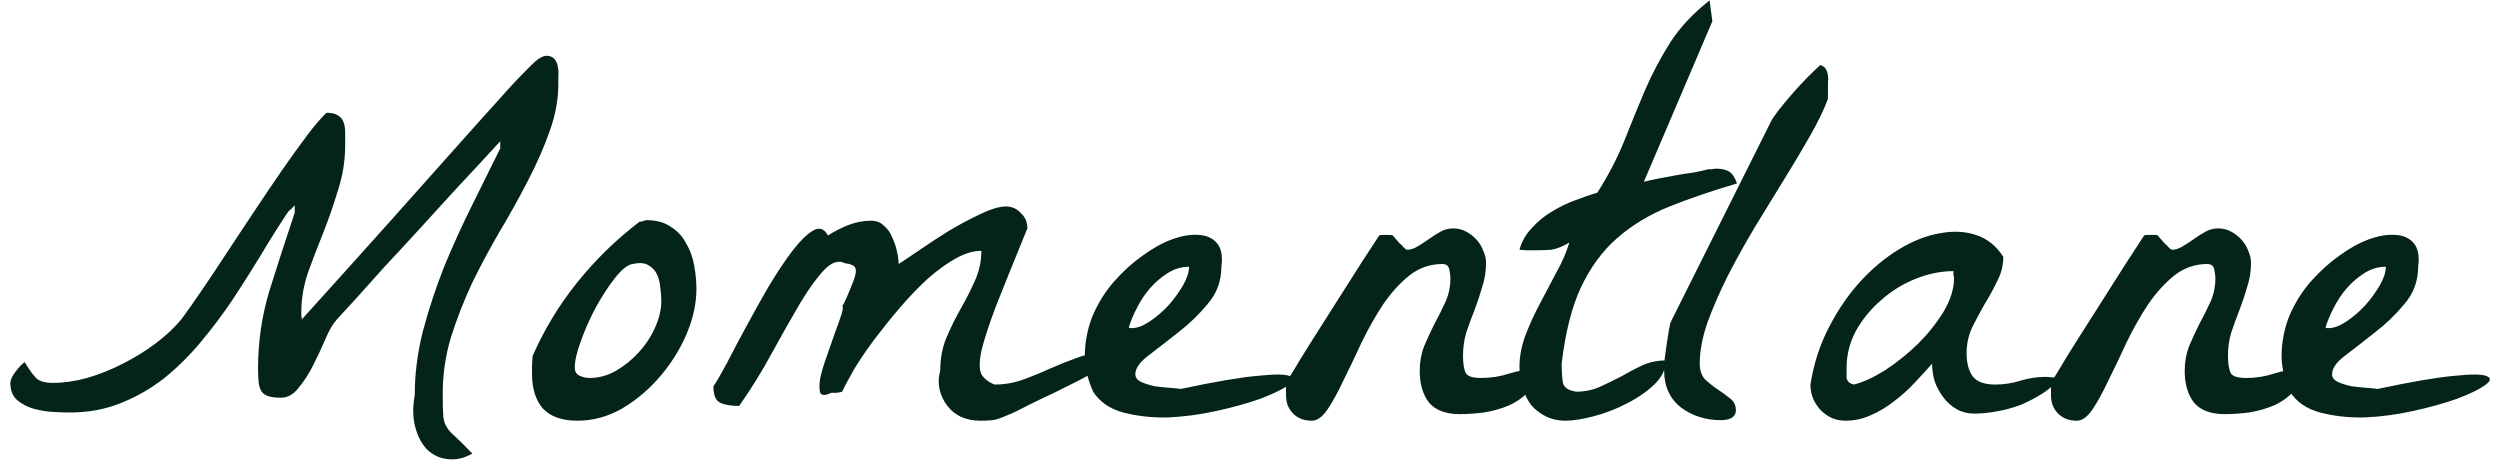 <svg width="238" height="44" viewBox="0 0 238 44" fill="none" xmlns="http://www.w3.org/2000/svg">
<path d="M39.485 37.6C39.485 35.583 39.746 33.549 40.268 31.497C40.824 29.41 41.502 27.358 42.302 25.341C43.137 23.324 44.024 21.377 44.963 19.499C45.902 17.586 46.788 15.795 47.623 14.126V13.447C47.241 13.865 46.632 14.525 45.797 15.43C44.997 16.299 44.076 17.29 43.032 18.403C42.024 19.516 40.946 20.698 39.798 21.95C38.685 23.168 37.607 24.333 36.564 25.446C35.555 26.558 34.651 27.567 33.851 28.471C33.051 29.341 32.46 29.984 32.078 30.401C31.695 30.819 31.33 31.445 30.982 32.279C30.634 33.079 30.252 33.897 29.834 34.731C29.417 35.566 28.948 36.296 28.426 36.922C27.939 37.548 27.383 37.861 26.757 37.861C26.235 37.861 25.818 37.809 25.505 37.705C25.226 37.6 25.018 37.444 24.879 37.235C24.739 36.992 24.652 36.696 24.618 36.348C24.583 36.001 24.566 35.583 24.566 35.096C24.566 32.523 24.931 30.036 25.661 27.637C26.426 25.202 27.226 22.733 28.061 20.229V19.551C27.991 19.62 27.869 19.742 27.696 19.916C27.522 20.055 27.417 20.159 27.383 20.229C26.548 21.481 25.696 22.837 24.826 24.298C23.957 25.724 23.053 27.15 22.114 28.576C21.175 29.967 20.166 31.306 19.088 32.592C18.01 33.879 16.845 35.027 15.593 36.035C14.341 37.009 12.967 37.792 11.472 38.383C10.011 38.974 8.394 39.27 6.62 39.27C6.238 39.27 5.716 39.252 5.055 39.218C4.429 39.183 3.803 39.078 3.177 38.904C2.586 38.731 2.065 38.452 1.612 38.07C1.195 37.687 0.986 37.148 0.986 36.453C0.986 36.175 1.143 35.827 1.456 35.409C1.804 34.957 2.099 34.644 2.343 34.47C2.83 35.27 3.23 35.809 3.543 36.087C3.89 36.331 4.377 36.453 5.003 36.453C6.047 36.453 7.142 36.296 8.29 35.983C9.472 35.635 10.602 35.183 11.681 34.627C12.793 34.07 13.837 33.427 14.81 32.697C15.784 31.966 16.602 31.201 17.262 30.401C17.784 29.706 18.41 28.819 19.14 27.741C19.905 26.628 20.705 25.428 21.54 24.141C22.409 22.82 23.296 21.481 24.2 20.125C25.105 18.768 25.974 17.482 26.809 16.264C27.678 15.012 28.478 13.899 29.208 12.926C29.939 11.952 30.565 11.222 31.086 10.735C31.573 10.735 31.939 10.822 32.182 10.995C32.425 11.135 32.599 11.343 32.704 11.621C32.808 11.9 32.86 12.23 32.86 12.613C32.86 12.995 32.86 13.395 32.86 13.812C32.86 15.273 32.634 16.699 32.182 18.09C31.765 19.481 31.295 20.838 30.773 22.159C30.252 23.446 29.765 24.715 29.313 25.967C28.895 27.219 28.687 28.454 28.687 29.671C28.687 29.741 28.687 29.862 28.687 30.036C28.721 30.21 28.739 30.332 28.739 30.401C32.008 26.785 34.825 23.654 37.19 21.011C39.555 18.368 41.554 16.125 43.189 14.282C44.858 12.404 46.215 10.891 47.258 9.743C48.301 8.561 49.136 7.657 49.762 7.031C50.388 6.37 50.858 5.918 51.17 5.675C51.518 5.431 51.797 5.309 52.005 5.309C52.353 5.309 52.614 5.414 52.788 5.622C52.962 5.831 53.066 6.074 53.101 6.353C53.17 6.631 53.188 6.927 53.153 7.24C53.153 7.553 53.153 7.813 53.153 8.022C53.153 9.483 52.875 10.978 52.318 12.508C51.797 14.004 51.118 15.551 50.284 17.151C49.484 18.716 48.597 20.316 47.623 21.95C46.684 23.55 45.797 25.202 44.963 26.906C44.163 28.61 43.485 30.349 42.928 32.123C42.407 33.862 42.146 35.653 42.146 37.496C42.146 38.435 42.163 39.131 42.198 39.583C42.233 40 42.337 40.348 42.511 40.626C42.685 40.939 42.963 41.252 43.346 41.565C43.728 41.913 44.267 42.452 44.963 43.182C44.163 43.634 43.38 43.808 42.615 43.704C41.885 43.634 41.242 43.339 40.685 42.817C40.163 42.295 39.781 41.582 39.537 40.678C39.294 39.774 39.276 38.748 39.485 37.6ZM50.649 35.618C50.649 35.479 50.649 35.201 50.649 34.783C50.684 34.331 50.701 34.036 50.701 33.897C51.814 31.358 53.24 29.01 54.979 26.854C56.718 24.698 58.682 22.785 60.873 21.116C60.943 21.116 61.047 21.098 61.186 21.064C61.36 20.994 61.482 20.959 61.552 20.959C62.491 20.959 63.256 21.168 63.847 21.585C64.473 21.968 64.96 22.489 65.308 23.15C65.69 23.776 65.951 24.489 66.09 25.289C66.229 26.054 66.299 26.802 66.299 27.532C66.299 28.889 65.986 30.314 65.36 31.81C64.734 33.27 63.882 34.627 62.804 35.879C61.76 37.096 60.56 38.105 59.204 38.904C57.848 39.67 56.439 40.052 54.979 40.052C53.518 40.052 52.422 39.67 51.692 38.904C50.997 38.105 50.649 37.009 50.649 35.618ZM54.718 34.992C54.718 35.375 54.874 35.635 55.187 35.775C55.5 35.914 55.813 35.983 56.126 35.983C56.996 35.983 57.83 35.757 58.63 35.305C59.465 34.818 60.195 34.227 60.821 33.531C61.482 32.801 62.004 32.001 62.386 31.132C62.769 30.262 62.96 29.428 62.96 28.628C62.96 28.245 62.925 27.828 62.856 27.376C62.821 26.889 62.717 26.471 62.543 26.124C62.369 25.741 62.091 25.446 61.708 25.237C61.36 25.028 60.856 24.994 60.195 25.133C59.708 25.237 59.152 25.689 58.526 26.489C57.9 27.289 57.291 28.228 56.7 29.306C56.144 30.349 55.674 31.41 55.292 32.488C54.909 33.531 54.718 34.366 54.718 34.992ZM93.321 40.052C92.66 40.052 92.052 39.93 91.495 39.687C90.973 39.444 90.539 39.096 90.191 38.644C89.843 38.192 89.6 37.687 89.461 37.131C89.322 36.54 89.339 35.914 89.513 35.253C89.513 34.14 89.704 33.114 90.087 32.175C90.504 31.201 90.956 30.28 91.443 29.41C91.965 28.506 92.417 27.619 92.799 26.75C93.217 25.846 93.425 24.889 93.425 23.881C92.66 23.881 91.843 24.124 90.973 24.611C90.104 25.098 89.217 25.741 88.313 26.541C87.444 27.341 86.574 28.245 85.705 29.254C84.87 30.227 84.07 31.219 83.305 32.227C82.575 33.201 81.931 34.14 81.375 35.044C80.853 35.948 80.453 36.696 80.175 37.287C80.105 37.322 79.931 37.357 79.653 37.392C79.375 37.392 79.201 37.392 79.132 37.392C78.575 37.67 78.227 37.67 78.088 37.392C77.984 37.079 77.984 36.609 78.088 35.983C78.227 35.357 78.436 34.662 78.714 33.897C78.993 33.097 79.253 32.349 79.497 31.653C79.775 30.923 79.984 30.332 80.123 29.88C80.262 29.393 80.279 29.149 80.175 29.149C80.279 29.01 80.401 28.784 80.54 28.471C80.679 28.158 80.818 27.828 80.957 27.48C81.097 27.132 81.218 26.819 81.323 26.541C81.427 26.228 81.479 25.985 81.479 25.811C81.479 25.498 81.357 25.306 81.114 25.237C80.905 25.133 80.697 25.08 80.488 25.08C79.862 24.733 79.184 24.941 78.454 25.706C77.758 26.437 76.993 27.497 76.158 28.889C75.358 30.245 74.471 31.81 73.498 33.584C72.559 35.322 71.515 37.009 70.368 38.644C69.568 38.644 68.959 38.539 68.542 38.331C68.124 38.122 67.916 37.6 67.916 36.766C68.194 36.383 68.611 35.67 69.168 34.627C69.724 33.549 70.35 32.366 71.046 31.08C71.741 29.793 72.472 28.489 73.237 27.167C74.037 25.846 74.784 24.733 75.48 23.828C76.21 22.889 76.854 22.263 77.41 21.95C78.001 21.603 78.471 21.759 78.819 22.42C79.41 22.037 80.053 21.707 80.749 21.429C81.479 21.151 82.21 21.011 82.94 21.011C83.427 21.011 83.827 21.168 84.14 21.481C84.487 21.759 84.748 22.124 84.922 22.576C85.131 22.994 85.287 23.446 85.392 23.933C85.496 24.385 85.548 24.785 85.548 25.133C85.931 24.889 86.557 24.472 87.426 23.881C88.33 23.255 89.287 22.629 90.295 22.003C91.339 21.377 92.347 20.838 93.321 20.385C94.329 19.899 95.147 19.655 95.773 19.655C96.329 19.655 96.799 19.864 97.181 20.281C97.599 20.664 97.807 21.151 97.807 21.742C96.555 24.802 95.564 27.254 94.834 29.097C94.138 30.94 93.669 32.384 93.425 33.427C93.217 34.436 93.217 35.166 93.425 35.618C93.669 36.035 94.086 36.366 94.677 36.609C95.616 36.609 96.52 36.453 97.39 36.14C98.259 35.827 99.111 35.479 99.946 35.096C100.815 34.714 101.685 34.366 102.554 34.053C103.424 33.74 104.345 33.584 105.319 33.584C105.319 33.966 105.215 34.331 105.006 34.679C104.832 34.992 104.554 35.236 104.171 35.409C103.893 35.583 103.389 35.861 102.659 36.244C101.963 36.592 101.198 36.974 100.363 37.392C99.529 37.774 98.729 38.157 97.964 38.539C97.233 38.922 96.712 39.183 96.399 39.322C95.703 39.635 95.164 39.843 94.781 39.948C94.434 40.017 93.947 40.052 93.321 40.052ZM104.067 37.287C103.476 35.966 103.215 34.679 103.285 33.427C103.354 32.14 103.632 30.94 104.119 29.828C104.641 28.68 105.302 27.654 106.102 26.75C106.936 25.811 107.823 25.011 108.762 24.35C109.701 23.654 110.64 23.133 111.579 22.785C112.553 22.437 113.405 22.298 114.135 22.368C114.866 22.402 115.439 22.663 115.857 23.15C116.274 23.637 116.413 24.385 116.274 25.393C116.274 26.75 115.839 27.932 114.97 28.941C114.135 29.949 113.196 30.854 112.153 31.653C111.144 32.453 110.205 33.184 109.336 33.844C108.501 34.47 108.084 35.062 108.084 35.618C108.084 35.931 108.258 36.175 108.606 36.348C108.988 36.522 109.423 36.661 109.91 36.766C110.397 36.835 110.884 36.887 111.37 36.922C111.857 36.957 112.205 36.992 112.414 37.026C115.683 36.331 118.135 35.914 119.769 35.775C121.404 35.601 122.43 35.618 122.847 35.827C123.264 36.001 123.177 36.296 122.586 36.714C122.03 37.096 121.16 37.513 119.978 37.965C118.795 38.383 117.422 38.765 115.857 39.113C114.292 39.461 112.744 39.67 111.214 39.739C109.684 39.774 108.258 39.617 106.936 39.27C105.65 38.922 104.693 38.261 104.067 37.287ZM113.196 25.393C112.501 25.393 111.84 25.585 111.214 25.967C110.588 26.35 110.014 26.837 109.492 27.428C109.006 27.984 108.588 28.61 108.24 29.306C107.893 29.967 107.632 30.593 107.458 31.184C107.528 31.219 107.58 31.236 107.614 31.236H107.771C108.258 31.236 108.814 31.027 109.44 30.61C110.066 30.193 110.657 29.688 111.214 29.097C111.77 28.471 112.24 27.828 112.622 27.167C113.005 26.506 113.196 25.915 113.196 25.393ZM122.43 37.653C122.43 37.34 122.43 37.096 122.43 36.922C122.43 36.748 122.447 36.592 122.482 36.453C122.551 36.279 122.638 36.105 122.743 35.931C122.847 35.757 122.986 35.531 123.16 35.253C123.438 34.766 123.96 33.914 124.725 32.697C125.49 31.48 126.307 30.193 127.177 28.836C128.046 27.48 128.864 26.193 129.629 24.976C130.429 23.759 130.985 22.907 131.298 22.42C131.333 22.385 131.42 22.368 131.559 22.368C131.733 22.368 131.854 22.368 131.924 22.368C131.994 22.368 132.115 22.368 132.289 22.368C132.463 22.368 132.567 22.385 132.602 22.42C132.637 22.455 132.706 22.542 132.811 22.681C132.95 22.82 133.089 22.976 133.228 23.15C133.402 23.289 133.541 23.428 133.645 23.568C133.785 23.707 133.889 23.776 133.958 23.776C134.271 23.776 134.602 23.672 134.95 23.463C135.297 23.255 135.645 23.029 135.993 22.785C136.376 22.507 136.758 22.263 137.141 22.055C137.523 21.846 137.923 21.742 138.34 21.742C138.793 21.742 139.21 21.846 139.592 22.055C139.975 22.263 140.305 22.524 140.584 22.837C140.862 23.15 141.07 23.498 141.21 23.881C141.383 24.263 141.47 24.646 141.47 25.028C141.47 25.828 141.349 26.593 141.105 27.324C140.897 28.054 140.653 28.784 140.375 29.515C140.097 30.21 139.836 30.923 139.592 31.653C139.384 32.349 139.279 33.079 139.279 33.844C139.279 34.609 139.366 35.166 139.54 35.514C139.714 35.827 140.201 35.983 141.001 35.983C141.94 35.983 142.827 35.844 143.661 35.566C144.531 35.288 145.418 35.148 146.322 35.148C146.322 35.983 146.061 36.679 145.539 37.235C145.053 37.792 144.427 38.244 143.661 38.592C142.931 38.904 142.131 39.131 141.262 39.27C140.427 39.374 139.662 39.426 138.966 39.426C137.645 39.426 136.671 39.061 136.045 38.331C135.454 37.566 135.158 36.557 135.158 35.305C135.158 34.47 135.297 33.688 135.576 32.958C135.889 32.227 136.219 31.514 136.567 30.819C136.949 30.123 137.297 29.428 137.61 28.732C137.923 28.037 138.08 27.289 138.08 26.489C138.08 26.28 138.045 26.002 137.975 25.654C137.906 25.306 137.68 25.133 137.297 25.133C136.149 25.133 135.106 25.498 134.167 26.228C133.263 26.958 132.428 27.88 131.663 28.993C130.933 30.106 130.255 31.306 129.629 32.592C129.037 33.879 128.464 35.079 127.907 36.192C127.386 37.305 126.881 38.226 126.394 38.957C125.907 39.687 125.403 40.052 124.882 40.052C124.151 40.052 123.56 39.826 123.108 39.374C122.656 38.922 122.43 38.348 122.43 37.653ZM144.653 34.94C144.653 33.931 144.844 32.923 145.226 31.914C145.609 30.906 146.061 29.915 146.583 28.941C147.104 27.932 147.626 26.941 148.148 25.967C148.704 24.994 149.122 24.037 149.4 23.098C148.739 23.481 148.165 23.707 147.678 23.776C147.226 23.811 146.67 23.828 146.009 23.828C145.939 23.828 145.713 23.828 145.331 23.828C144.983 23.794 144.757 23.776 144.653 23.776C144.861 23.011 145.244 22.333 145.8 21.742C146.357 21.116 146.983 20.594 147.678 20.177C148.409 19.725 149.156 19.36 149.921 19.081C150.721 18.768 151.434 18.525 152.06 18.351C153.104 16.716 153.956 15.082 154.616 13.447C155.277 11.778 155.938 10.161 156.599 8.596C157.294 6.996 158.094 5.483 158.998 4.057C159.937 2.597 161.189 1.258 162.754 0.041L163.015 2.023L156.494 17.308C156.877 17.203 157.346 17.099 157.903 16.995C158.459 16.89 159.016 16.786 159.572 16.682C160.163 16.577 160.72 16.49 161.242 16.421C161.798 16.317 162.267 16.212 162.65 16.108C162.685 16.108 162.789 16.108 162.963 16.108C163.137 16.073 163.276 16.056 163.38 16.056C163.867 16.056 164.267 16.143 164.58 16.317C164.893 16.49 165.154 16.873 165.363 17.464C162.998 18.16 160.859 18.89 158.946 19.655C157.033 20.42 155.364 21.429 153.938 22.681C152.547 23.898 151.399 25.463 150.495 27.376C149.626 29.254 149.017 31.671 148.669 34.627C148.669 35.253 148.704 35.827 148.774 36.348C148.843 36.87 149.278 37.183 150.078 37.287C150.878 37.287 151.626 37.131 152.321 36.818C153.017 36.505 153.695 36.175 154.356 35.827C155.016 35.444 155.677 35.096 156.338 34.783C157.033 34.47 157.781 34.314 158.581 34.314C158.581 35.148 158.216 35.914 157.486 36.609C156.755 37.305 155.868 37.913 154.825 38.435C153.816 38.957 152.773 39.357 151.695 39.635C150.617 39.913 149.73 40.052 149.035 40.052C148.339 40.052 147.713 39.913 147.157 39.635C146.6 39.357 146.131 38.992 145.748 38.539C145.4 38.053 145.122 37.496 144.913 36.87C144.74 36.244 144.653 35.601 144.653 34.94ZM158.425 35.253C158.425 35.009 158.442 34.644 158.477 34.157C158.546 33.636 158.616 33.131 158.685 32.645C158.755 32.158 158.824 31.723 158.894 31.34C158.964 30.923 159.033 30.662 159.103 30.558L168.597 11.569C168.736 11.291 168.997 10.909 169.379 10.422C169.797 9.9 170.231 9.378 170.684 8.857C171.17 8.3 171.64 7.796 172.092 7.344C172.579 6.857 172.979 6.474 173.292 6.196C173.535 6.266 173.709 6.387 173.814 6.561C173.918 6.735 173.987 6.944 174.022 7.187C174.057 7.396 174.057 7.605 174.022 7.813C174.022 8.022 174.022 8.196 174.022 8.335C174.022 8.509 174.022 8.752 174.022 9.065C174.022 9.378 174.005 9.535 173.97 9.535C173.622 10.474 173.083 11.587 172.353 12.873C171.623 14.16 170.805 15.534 169.901 16.995C168.997 18.455 168.058 19.985 167.084 21.585C166.145 23.15 165.276 24.715 164.476 26.28C163.711 27.811 163.067 29.288 162.546 30.714C162.059 32.14 161.815 33.444 161.815 34.627C161.815 35.253 161.989 35.757 162.337 36.14C162.72 36.487 163.119 36.8 163.537 37.079C163.954 37.357 164.337 37.635 164.684 37.913C165.067 38.192 165.258 38.574 165.258 39.061C165.258 39.374 165.119 39.617 164.841 39.791C164.563 39.93 164.232 40 163.85 40C162.389 40 161.12 39.6 160.042 38.8C158.964 37.965 158.425 36.783 158.425 35.253ZM172.353 36.609C172.666 34.627 173.257 32.801 174.127 31.132C174.996 29.462 175.987 28.019 177.1 26.802C178.248 25.55 179.482 24.524 180.804 23.724C182.125 22.924 183.412 22.42 184.664 22.211C185.916 21.968 187.064 22.02 188.107 22.368C189.185 22.715 190.055 23.411 190.715 24.454C190.715 25.254 190.524 26.019 190.142 26.75C189.794 27.48 189.394 28.21 188.942 28.941C188.525 29.671 188.125 30.419 187.742 31.184C187.394 31.949 187.22 32.766 187.22 33.636C187.22 34.54 187.412 35.27 187.794 35.827C188.212 36.348 188.924 36.609 189.933 36.609C190.768 36.609 191.568 36.487 192.333 36.244C193.133 36.001 193.932 35.879 194.732 35.879C194.871 35.879 195.097 35.896 195.41 35.931C195.758 35.931 195.984 35.931 196.089 35.931C195.671 36.522 195.132 37.026 194.471 37.444C193.811 37.861 193.115 38.226 192.385 38.539C191.654 38.818 190.889 39.026 190.09 39.165C189.324 39.304 188.611 39.374 187.951 39.374C187.325 39.374 186.768 39.235 186.281 38.957C185.794 38.678 185.377 38.313 185.029 37.861C184.682 37.409 184.403 36.905 184.195 36.348C184.021 35.757 183.934 35.183 183.934 34.627C183.412 35.218 182.838 35.844 182.212 36.505C181.621 37.131 180.978 37.705 180.282 38.226C179.621 38.748 178.891 39.183 178.091 39.531C177.326 39.878 176.526 40.052 175.692 40.052C174.787 40.052 174.005 39.722 173.344 39.061C172.683 38.365 172.353 37.548 172.353 36.609ZM175.796 34.992C175.796 35.27 175.796 35.583 175.796 35.931C175.831 36.279 176.057 36.505 176.474 36.609C177.344 36.401 178.335 35.948 179.448 35.253C180.56 34.523 181.604 33.688 182.578 32.749C183.551 31.775 184.369 30.749 185.029 29.671C185.69 28.558 186.021 27.497 186.021 26.489C186.021 26.419 186.003 26.315 185.968 26.176C185.968 26.002 185.968 25.88 185.968 25.811C184.786 25.811 183.586 26.054 182.369 26.541C181.152 27.028 180.056 27.706 179.082 28.576C178.109 29.41 177.309 30.384 176.683 31.497C176.092 32.61 175.796 33.775 175.796 34.992ZM195.254 37.653C195.254 37.34 195.254 37.096 195.254 36.922C195.254 36.748 195.271 36.592 195.306 36.453C195.376 36.279 195.463 36.105 195.567 35.931C195.671 35.757 195.81 35.531 195.984 35.253C196.263 34.766 196.784 33.914 197.549 32.697C198.314 31.48 199.132 30.193 200.001 28.836C200.871 27.48 201.688 26.193 202.453 24.976C203.253 23.759 203.809 22.907 204.122 22.42C204.157 22.385 204.244 22.368 204.383 22.368C204.557 22.368 204.679 22.368 204.748 22.368C204.818 22.368 204.94 22.368 205.113 22.368C205.287 22.368 205.392 22.385 205.426 22.42C205.461 22.455 205.531 22.542 205.635 22.681C205.774 22.82 205.913 22.976 206.052 23.15C206.226 23.289 206.365 23.428 206.47 23.568C206.609 23.707 206.713 23.776 206.783 23.776C207.096 23.776 207.426 23.672 207.774 23.463C208.122 23.255 208.469 23.029 208.817 22.785C209.2 22.507 209.582 22.263 209.965 22.055C210.347 21.846 210.747 21.742 211.165 21.742C211.617 21.742 212.034 21.846 212.417 22.055C212.799 22.263 213.13 22.524 213.408 22.837C213.686 23.15 213.895 23.498 214.034 23.881C214.208 24.263 214.295 24.646 214.295 25.028C214.295 25.828 214.173 26.593 213.93 27.324C213.721 28.054 213.477 28.784 213.199 29.515C212.921 30.21 212.66 30.923 212.417 31.653C212.208 32.349 212.104 33.079 212.104 33.844C212.104 34.609 212.191 35.166 212.365 35.514C212.538 35.827 213.025 35.983 213.825 35.983C214.764 35.983 215.651 35.844 216.486 35.566C217.355 35.288 218.242 35.148 219.146 35.148C219.146 35.983 218.885 36.679 218.364 37.235C217.877 37.792 217.251 38.244 216.486 38.592C215.755 38.904 214.955 39.131 214.086 39.27C213.251 39.374 212.486 39.426 211.791 39.426C210.469 39.426 209.495 39.061 208.869 38.331C208.278 37.566 207.983 36.557 207.983 35.305C207.983 34.47 208.122 33.688 208.4 32.958C208.713 32.227 209.043 31.514 209.391 30.819C209.774 30.123 210.121 29.428 210.434 28.732C210.747 28.037 210.904 27.289 210.904 26.489C210.904 26.28 210.869 26.002 210.8 25.654C210.73 25.306 210.504 25.133 210.121 25.133C208.974 25.133 207.93 25.498 206.991 26.228C206.087 26.958 205.253 27.88 204.487 28.993C203.757 30.106 203.079 31.306 202.453 32.592C201.862 33.879 201.288 35.079 200.731 36.192C200.21 37.305 199.706 38.226 199.219 38.957C198.732 39.687 198.227 40.052 197.706 40.052C196.975 40.052 196.384 39.826 195.932 39.374C195.48 38.922 195.254 38.348 195.254 37.653ZM217.999 37.287C217.407 35.966 217.146 34.679 217.216 33.427C217.286 32.14 217.564 30.94 218.051 29.828C218.572 28.68 219.233 27.654 220.033 26.75C220.868 25.811 221.754 25.011 222.693 24.35C223.632 23.654 224.571 23.133 225.51 22.785C226.484 22.437 227.336 22.298 228.067 22.368C228.797 22.402 229.371 22.663 229.788 23.15C230.205 23.637 230.345 24.385 230.205 25.393C230.205 26.75 229.771 27.932 228.901 28.941C228.067 29.949 227.128 30.854 226.084 31.653C225.076 32.453 224.137 33.184 223.267 33.844C222.433 34.47 222.015 35.062 222.015 35.618C222.015 35.931 222.189 36.175 222.537 36.348C222.92 36.522 223.354 36.661 223.841 36.766C224.328 36.835 224.815 36.887 225.302 36.922C225.789 36.957 226.136 36.992 226.345 37.026C229.614 36.331 232.066 35.914 233.701 35.775C235.335 35.601 236.361 35.618 236.778 35.827C237.196 36.001 237.109 36.296 236.518 36.714C235.961 37.096 235.092 37.513 233.909 37.965C232.727 38.383 231.353 38.765 229.788 39.113C228.223 39.461 226.676 39.67 225.145 39.739C223.615 39.774 222.189 39.617 220.868 39.27C219.581 38.922 218.625 38.261 217.999 37.287ZM227.128 25.393C226.432 25.393 225.771 25.585 225.145 25.967C224.519 26.35 223.945 26.837 223.424 27.428C222.937 27.984 222.52 28.61 222.172 29.306C221.824 29.967 221.563 30.593 221.389 31.184C221.459 31.219 221.511 31.236 221.546 31.236H221.702C222.189 31.236 222.746 31.027 223.372 30.61C223.998 30.193 224.589 29.688 225.145 29.097C225.702 28.471 226.171 27.828 226.554 27.167C226.936 26.506 227.128 25.915 227.128 25.393Z" fill="#04231B"/>
</svg>
